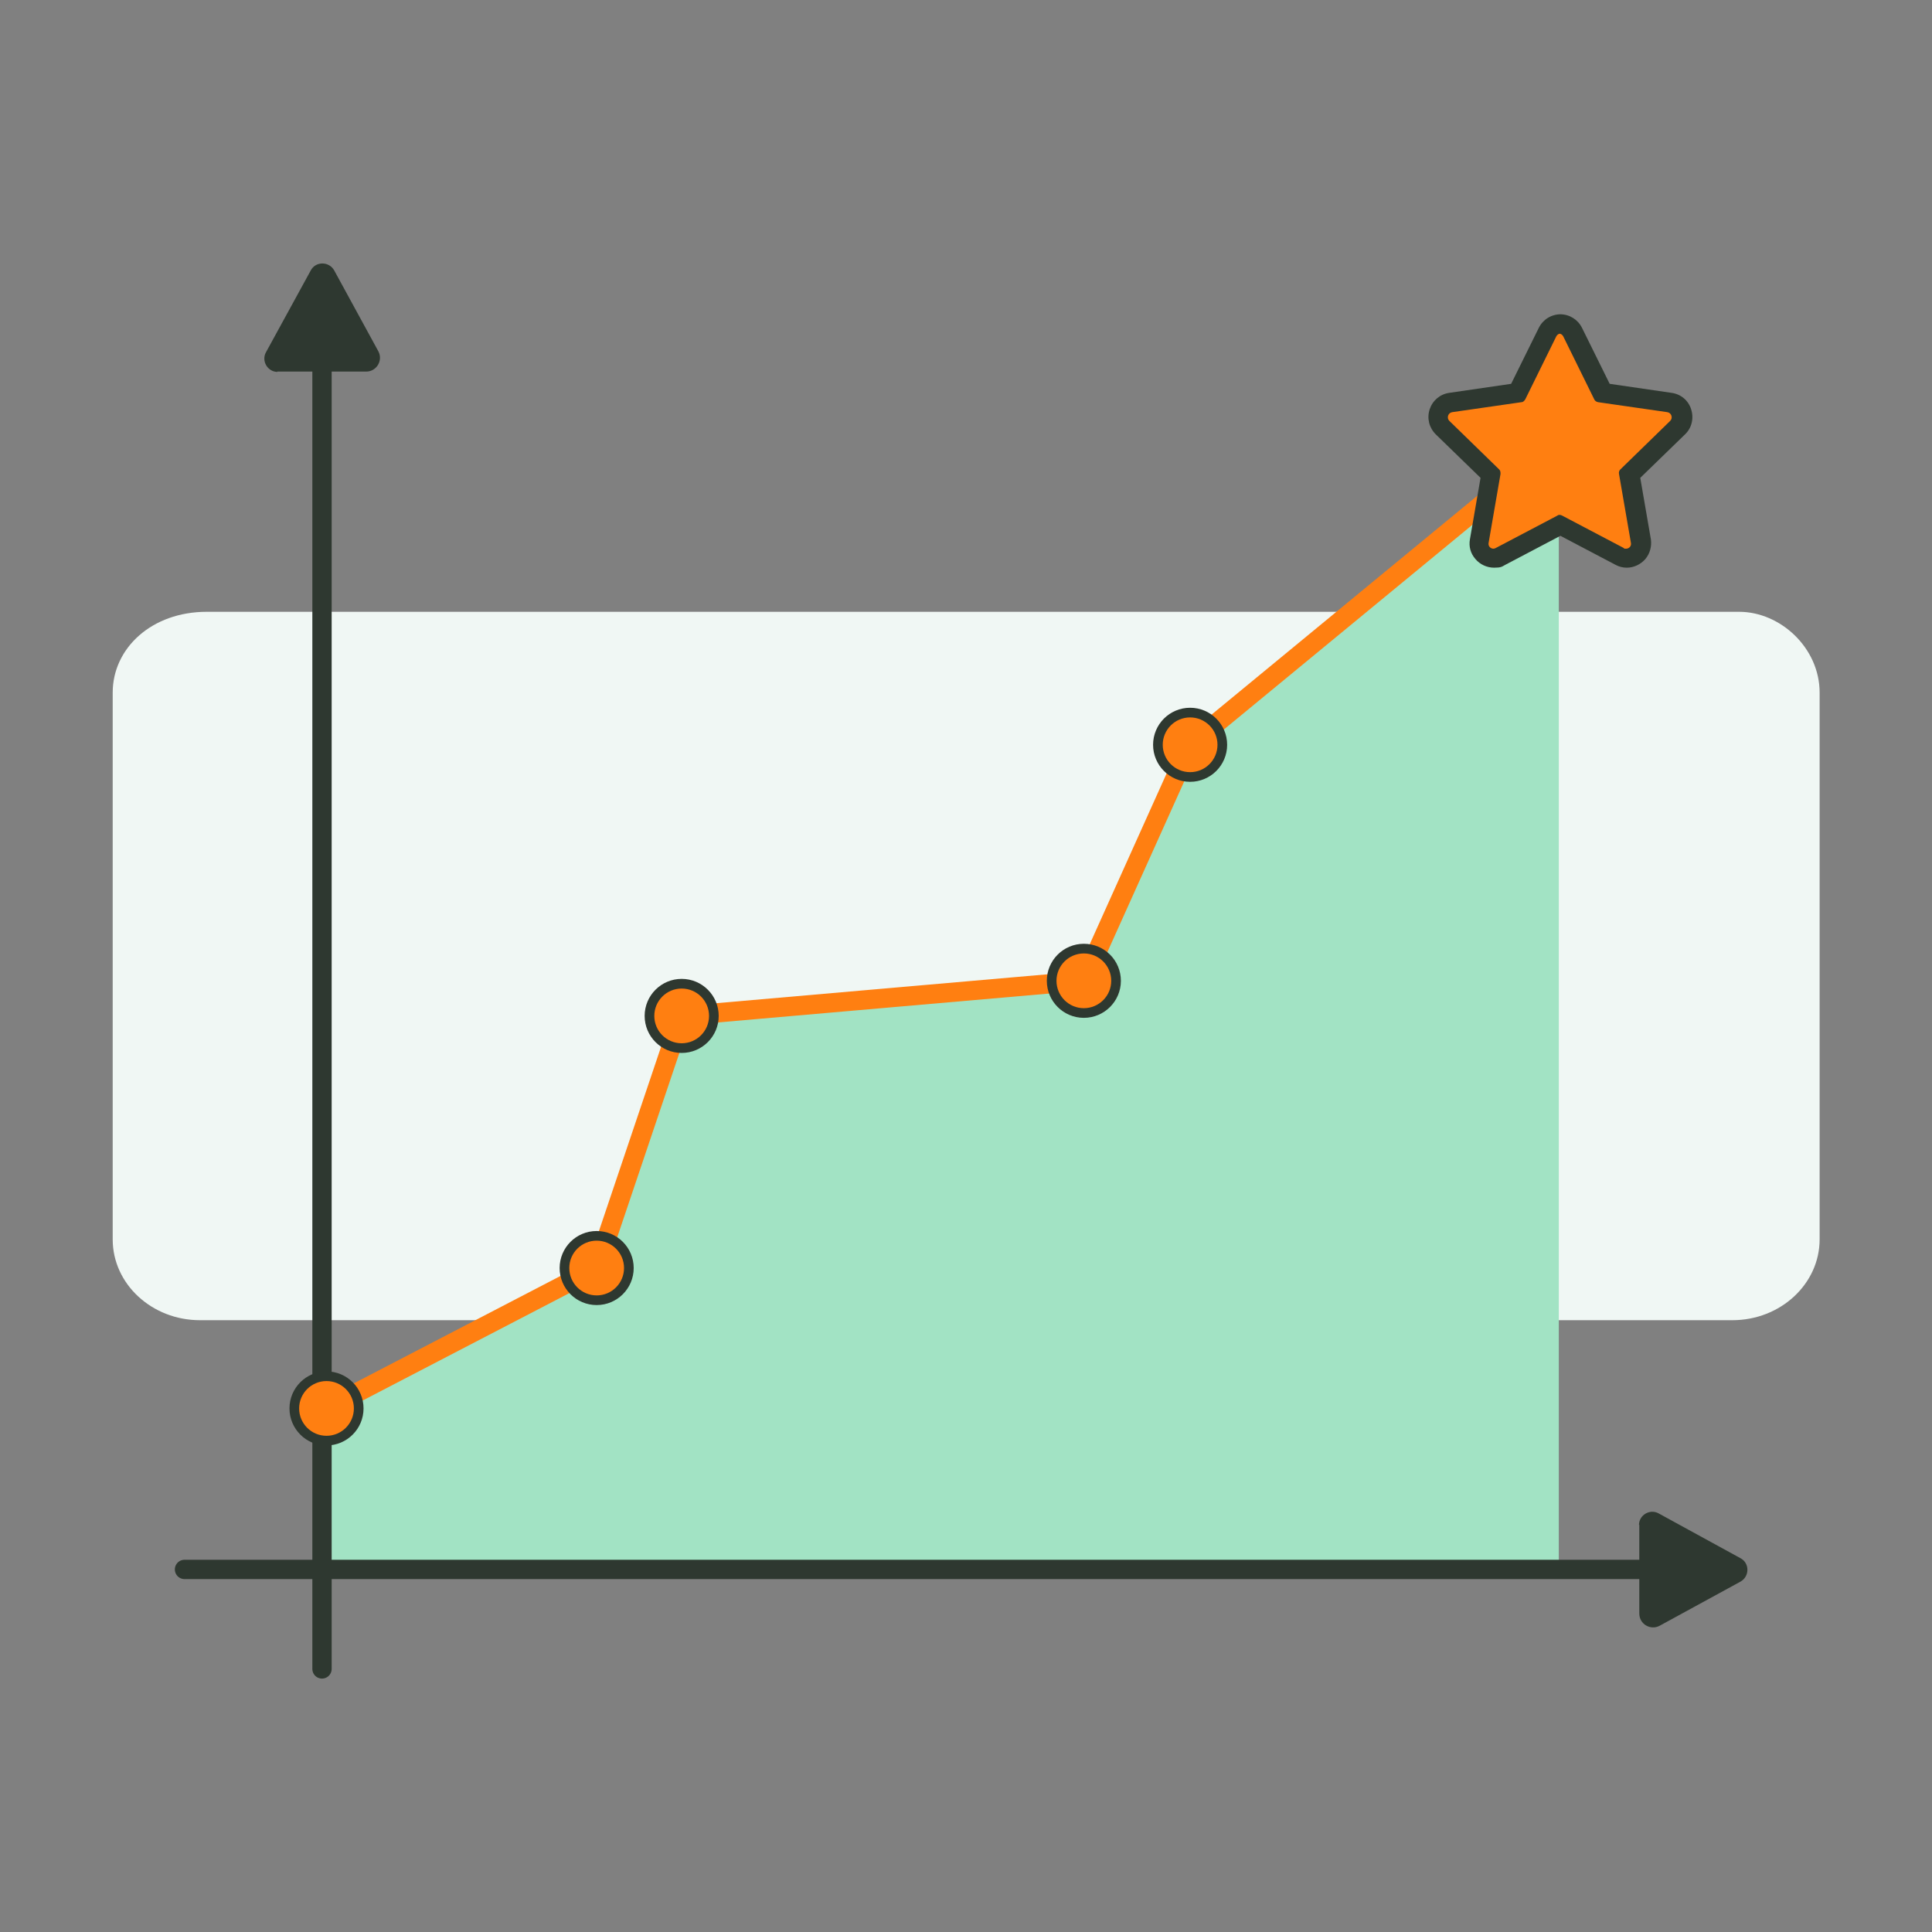 <svg id="kpi-icons" xmlns="http://www.w3.org/2000/svg" viewBox="0 0 600 600"><rect x="0" y="0" width="600" height="600" fill="#808080" stroke="none"/><defs><style>.cls-2{fill:none}.cls-2,.cls-4{stroke:#2e3830}.cls-2{stroke-linecap:round;stroke-linejoin:round;stroke-width:6px}.cls-4{fill:#ff7f11}.cls-8{fill:#2e3830}.cls-4{stroke-miterlimit:10;stroke-width:3px}</style></defs><g id="achieveGoals"><path id="achieveGoals-frame" style="fill:none" d="M0 0h600v600H0z"/><path id="achieveGoals-bgBlock" d="M537.9 410H62.1C47.2 410 35 398.8 35 384.9V215.1c0-13.8 12.1-25.1 29.2-25.1h475.9c12.8 0 25 11.2 25 25.1v169.8c0 13.8-12.1 25.1-27.1 25.1z" style="fill:#f0f7f4"/><path style="fill:#a2e3c4" d="m101.4 437.4 83.9-43.6 26.4-78.3 124.9-10.9 33-73.3L484.1 137v350.4H101.4v-50z"/><g id="arrowGroup-axes"><g id="arrow-xAxis"><path id="arrow-xAxis-line" class="cls-2" d="M57.3 487.4h468.6"/><path id="arrow-xAxis-tip" class="cls-8" d="M509.1 473.5v27.6c0 3.3 3.5 5.3 6.3 3.8l25.1-13.7c2.9-1.6 2.9-5.8 0-7.3L515.1 470c-2.7-1.5-6.1.5-6.1 3.6z"/></g><g id="arrow-yAxis"><path id="arrow-yAxis-line" class="cls-2" d="M100 518.3V112.8"/><path id="arrow-yAxis-tip" class="cls-8" d="M86.1 115.4h27.6c3.3 0 5.3-3.5 3.8-6.3L103.8 84c-1.6-2.9-5.8-2.9-7.3 0l-13.9 25.4c-1.5 2.7.5 6.1 3.6 6.1z"/></g></g><path style="stroke:#ff7f11;stroke-linecap:round;stroke-linejoin:round;stroke-width:6px;fill:none" d="m484.1 137-114.5 94.3-33 73.3-124.9 10.9-26.4 78.3-83.9 43.6"/><circle class="cls-4" cx="101.4" cy="437.4" r="10"/><circle class="cls-4" cx="185.3" cy="393.8" r="10"/><circle class="cls-4" cx="211.7" cy="315.5" r="10"/><circle class="cls-4" cx="336.6" cy="304.6" r="10"/><circle class="cls-4" cx="369.6" cy="231.3" r="10"/><path d="M504.8 173.3c-.7 0-1.5-.2-2.1-.5l-18.5-9.7-18.5 9.7c-.7.3-1.4.5-2.1.5-1.3 0-2.6-.6-3.5-1.6-.9-1-1.2-2.4-1-3.7l3.5-20.6-15-14.6c-1.3-1.2-1.7-3-1.2-4.7.5-1.7 2-2.9 3.7-3.1l20.7-3 9.3-18.8c.8-1.6 2.3-2.5 4.1-2.5s3.3 1 4.1 2.5l9.3 18.8 20.7 3c1.7.3 3.1 1.4 3.7 3.1.5 1.7 0 3.5-1.2 4.7l-15 14.6 3.5 20.6c.2 1.3-.1 2.7-1 3.7s-2.1 1.6-3.5 1.6z" style="fill:#ff7f11"/><path class="cls-8" d="M484.1 103.6c.6 0 1.1.3 1.4.9l9.6 19.5c.2.5.7.8 1.2.9l21.5 3.1c1.3.2 1.8 1.8.9 2.7l-15.5 15.1c-.4.4-.5.9-.4 1.4l3.7 21.4c.2 1-.6 1.8-1.5 1.8s-.5 0-.7-.2l-19.2-10.1c-.2-.1-.5-.2-.7-.2s-.5 0-.7.2l-19.2 10.1c-.2.1-.5.2-.7.2-.9 0-1.7-.8-1.5-1.8l3.7-21.4c0-.5 0-1-.4-1.4l-15.5-15.1c-.9-.9-.4-2.5.9-2.7l21.5-3.1c.5 0 .9-.4 1.2-.9l9.6-19.5c.3-.6.8-.9 1.4-.9m0-6c-2.9 0-5.5 1.6-6.8 4.2l-8.6 17.4-19.2 2.8c-2.9.4-5.2 2.4-6.1 5.1-.9 2.8-.2 5.7 1.9 7.8l13.9 13.5-3.3 19.1c-.4 2.2.2 4.4 1.7 6.1 1.4 1.7 3.6 2.7 5.8 2.7s2.4-.3 3.5-.9l17.1-9 17.1 9c1.1.6 2.3.9 3.5.9 2.2 0 4.3-1 5.8-2.7 1.4-1.7 2-3.9 1.7-6.1l-3.3-19.1 13.9-13.5c2.1-2 2.8-5 1.9-7.8-.9-2.8-3.2-4.7-6.1-5.1l-19.2-2.8-8.6-17.4c-1.3-2.6-3.9-4.2-6.8-4.2z"/></g></svg>